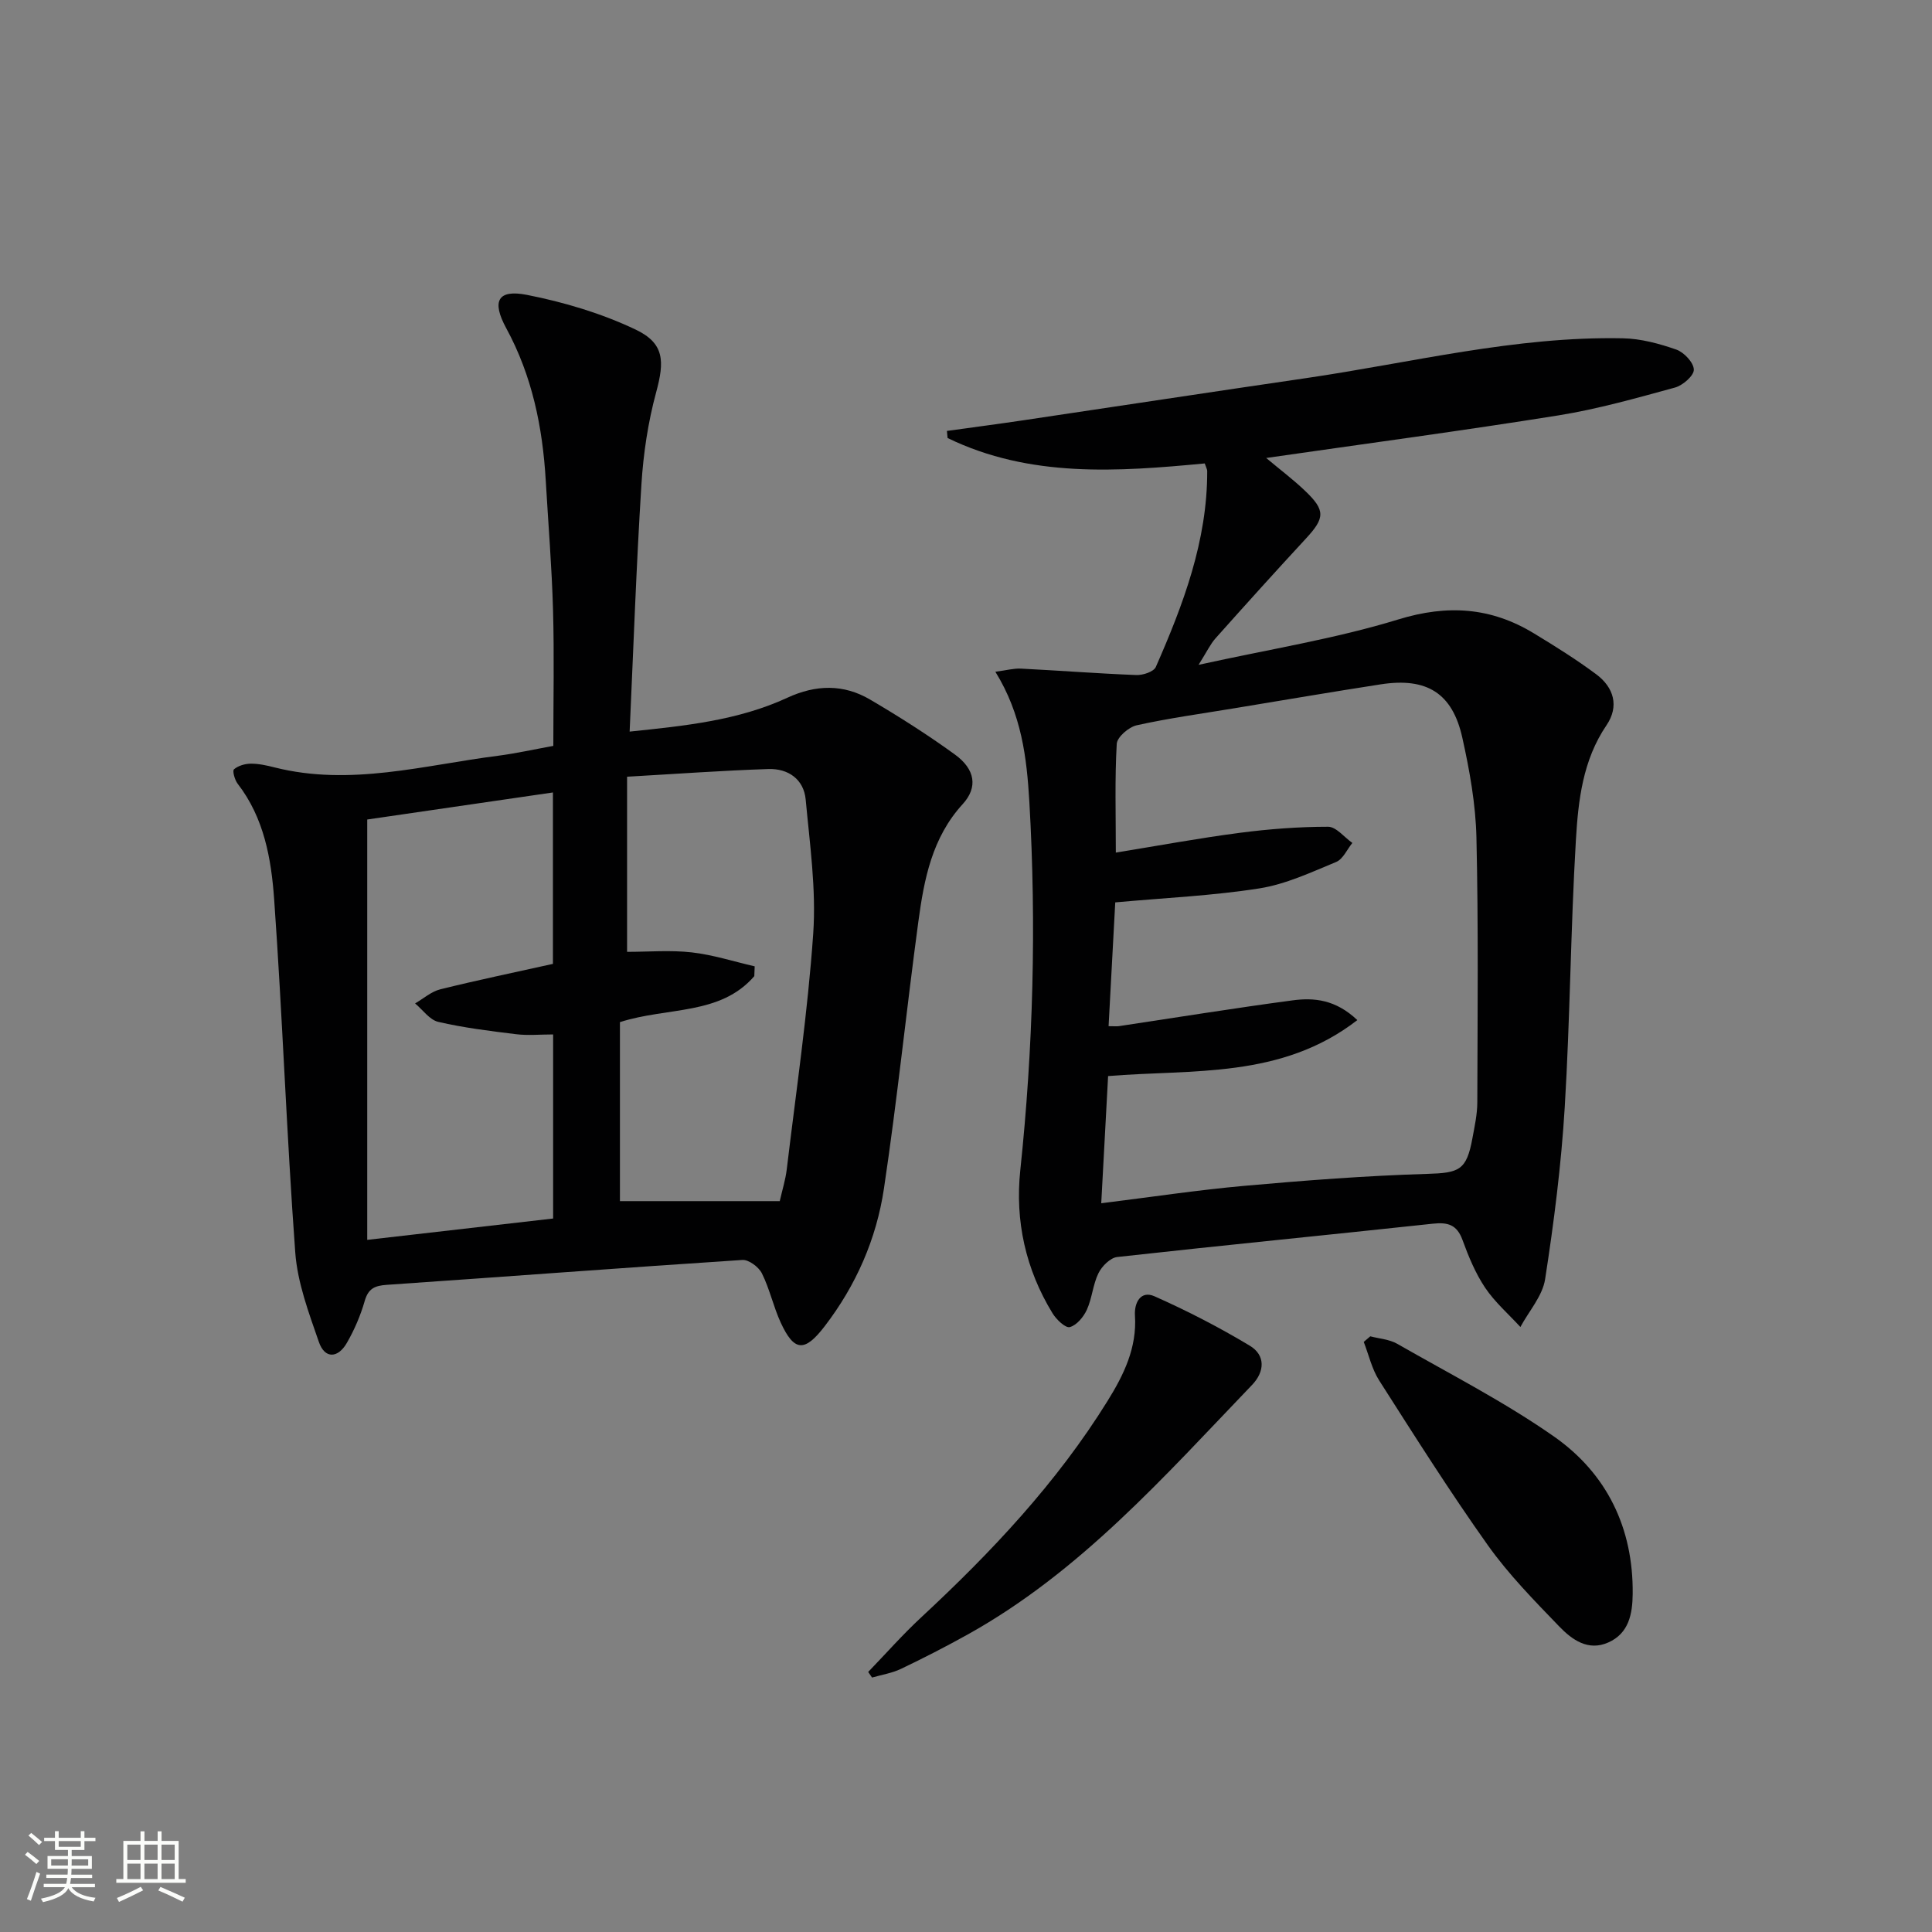 <svg enable-background="new 0 0 400 400" viewBox="0 0 400 400" xmlns="http://www.w3.org/2000/svg"><rect x="0" y="0" width="400" height="400" fill="#808080" stroke="none"/><path d="m5.17 384 .55-.58c.85.61 1.65 1.24 2.4 1.87l-.59.64c-.83-.73-1.62-1.38-2.36-1.93m1.22 9.53-.82-.34c.71-1.76 1.37-3.64 1.98-5.63.24.13.5.25.76.36-.6 1.67-1.24 3.54-1.92 5.61m-.5-13.5.57-.54c.56.44 1.31 1.06 2.26 1.87l-.64.64c-.68-.66-1.41-1.32-2.19-1.97m3.25.46h2.24v-1.36h.77v1.36h4.57v-1.36h.76v1.36h2.28v.69h-2.28v1.84h-2.64v1.26h4.18v2.64h-4.21c0 .45-.02.86-.05 1.21h4.32v.69h-4.38c-.04.34-.1.75-.19 1.22h5.15v.69h-4.82c.87 1.19 2.51 1.92 4.93 2.19-.17.31-.3.57-.37.76-2.77-.49-4.52-1.41-5.26-2.76-.56 1.26-2.3 2.23-5.24 2.9-.12-.24-.26-.48-.43-.72 2.73-.55 4.38-1.34 4.96-2.38h-4.38v-.69h4.65c.1-.38.17-.79.21-1.22h-4.32v-.69h4.4c.03-.34.05-.75.05-1.21h-4.2v-2.64h4.23v-1.26h-2.69v-1.84h-2.24zm1.46 4.46v1.29h3.45c.01-.4.02-.57.01-.53v-.32-.45h-3.46zm1.55-2.59h4.57v-1.19h-4.57zm6.11 2.59h-3.42v.77c-.01.19-.01.37-.02.53h3.44z" fill="#fbfcfa"/><path d="m32.63 379.16h.82v1.98h3.54v7.89h1.46v.78h-14.37v-.78h1.46v-7.89h3.55v-1.98h.82v1.98h2.73v-1.98zm-3.49 11.48.5.73c-1.61.82-3.28 1.63-5 2.41-.13-.27-.28-.55-.44-.82 1.75-.72 3.4-1.49 4.94-2.32m-2.78-5.55h2.73v-3.18h-2.73zm0 3.95h2.73v-3.2h-2.73zm3.54-3.95h2.73v-3.18h-2.73zm0 3.95h2.73v-3.2h-2.73zm7.89 4.68c-1.84-.92-3.51-1.7-5.02-2.32l.45-.73c1.89.8 3.57 1.55 5.04 2.23zm-1.62-11.81h-2.73v3.18h2.73zm-2.73 7.13h2.73v-3.2h-2.73z" fill="#fbfcfa"/><g fill="#010102"><path d="m206.08 139.08c2.35-.31 3.83-.73 5.3-.65 7.96.4 15.92 1.02 23.89 1.33 1.36.05 3.59-.68 4.03-1.67 5.69-12.95 10.68-26.13 10.64-40.59 0-.3-.19-.6-.51-1.55-17.96 1.7-36.17 3.03-53.24-5.26-.05-.49-.09-.98-.14-1.47 5.26-.73 10.53-1.42 15.78-2.2 19.52-2.9 39.03-5.88 58.56-8.73 21.81-3.19 43.35-8.7 65.6-8.25 3.72.07 7.53 1.1 11.08 2.34 1.59.56 3.59 2.69 3.62 4.15.03 1.25-2.29 3.27-3.91 3.71-7.97 2.18-15.97 4.45-24.11 5.76-19.93 3.19-39.95 5.86-60.52 8.82 2.87 2.41 5.6 4.46 8.05 6.8 4.25 4.05 4.12 5.62.17 9.89-6.31 6.82-12.53 13.72-18.72 20.66-1.06 1.19-1.76 2.71-3.5 5.48 14.72-3.25 28.32-5.4 41.35-9.4 10.22-3.14 19.21-2.51 28.08 2.88 4.4 2.67 8.79 5.41 12.91 8.48 3.65 2.72 4.78 6.62 2.12 10.54-4.93 7.25-5.85 15.57-6.34 23.79-1.09 18.42-1.19 36.9-2.31 55.32-.72 11.9-2.23 23.79-4.06 35.58-.54 3.48-3.35 6.61-5.12 9.9-2.47-2.69-5.29-5.14-7.3-8.13-2.01-3-3.44-6.47-4.69-9.9-1.15-3.15-3.02-3.69-6.11-3.36-21.78 2.35-43.59 4.48-65.37 6.9-1.44.16-3.18 1.91-3.89 3.36-1.15 2.34-1.31 5.17-2.4 7.56-.68 1.49-2.11 3.21-3.53 3.59-.9.24-2.79-1.57-3.58-2.87-5.56-9.09-7.78-19.12-6.67-29.6 2.67-25.37 3.35-50.75 1.88-76.22-.54-9.23-1.59-18.16-7.04-26.99zm21.92 110.04c10.32-1.28 19.97-2.74 29.68-3.61 12.57-1.12 25.17-2.09 37.77-2.47 6.65-.2 8.18-.71 9.4-7.38.45-2.45 1-4.92 1.01-7.39.05-18.29.24-36.58-.18-54.86-.16-6.92-1.41-13.89-2.92-20.67-2.05-9.25-7.36-12.52-16.86-11.06-10.17 1.57-20.32 3.31-30.47 4.98-6.7 1.11-13.45 2.03-20.08 3.5-1.65.36-4.06 2.44-4.14 3.85-.42 7.26-.19 14.57-.19 22.51 8.97-1.46 17.28-3 25.64-4.09 6.06-.79 12.2-1.26 18.31-1.26 1.67 0 3.35 2.18 5.02 3.35-1.1 1.35-1.93 3.35-3.35 3.94-5.18 2.14-10.43 4.61-15.89 5.47-9.63 1.52-19.44 1.95-29.85 2.9-.44 8.25-.91 16.88-1.38 25.63 1.19 0 1.68.06 2.16-.01 11.99-1.8 23.95-3.74 35.96-5.34 4.42-.59 8.89-.17 13.38 4.09-15.78 12.22-34.16 10.14-51.6 11.59-.48 8.95-.93 17.35-1.42 26.33z"/><path d="m114.56 154.43c0-9.53.2-18.82-.06-28.09-.25-8.96-.99-17.91-1.51-26.87-.65-11.05-2.82-21.67-8.19-31.54-3.05-5.61-1.74-8.06 4.29-6.88 7.69 1.51 15.43 3.82 22.5 7.18 6.01 2.86 6 6.57 4.26 12.99-1.68 6.19-2.65 12.67-3.05 19.07-1.06 16.87-1.65 33.77-2.44 51.18 11.42-1.19 22.44-2.29 32.65-7.01 5.91-2.73 11.63-2.86 17.14.38 6.01 3.53 11.92 7.29 17.56 11.38 4.2 3.05 4.79 6.79 1.6 10.27-6.35 6.95-7.99 15.55-9.17 24.29-2.49 18.42-4.38 36.93-7.13 55.31-1.56 10.44-5.79 20.06-12.29 28.52-4.13 5.38-6.3 5.25-9.08-.78-1.52-3.3-2.28-6.96-3.9-10.2-.65-1.31-2.72-2.86-4.04-2.77-24.54 1.6-49.06 3.47-73.6 5.15-2.5.17-3.85.75-4.59 3.34-.86 3-2.13 5.96-3.69 8.67-1.81 3.17-4.56 3.41-5.8-.18-2.09-6.03-4.43-12.26-4.89-18.53-1.79-24.35-2.64-48.77-4.37-73.13-.6-8.39-2.09-16.86-7.55-23.91-.61-.79-1.13-2.68-.77-2.99.87-.75 2.29-1.16 3.48-1.17 1.63-.01 3.3.36 4.91.77 15.71 3.97 30.98-.47 46.37-2.42 3.72-.49 7.42-1.32 11.36-2.03zm-.08 45.13c0-12.05 0-23.46 0-35.49-13.33 1.94-26.23 3.82-38.45 5.6v87.03c13.49-1.55 25.95-2.98 38.49-4.42 0-13 0-25.4 0-38.11-2.76 0-5.25.25-7.68-.05-5.39-.66-10.82-1.33-16.1-2.55-1.8-.42-3.21-2.5-4.8-3.82 1.73-1 3.35-2.46 5.21-2.92 7.7-1.91 15.47-3.52 23.33-5.27zm13.87 12.06v37.06h33.09c.53-2.34 1.18-4.4 1.44-6.51 1.95-16.29 4.36-32.56 5.49-48.91.63-9.16-.71-18.49-1.56-27.71-.39-4.23-3.64-6.46-7.71-6.33-9.54.31-19.06 1.01-29.27 1.59v36.26c4.46 0 8.97-.39 13.38.11 4.4.5 8.7 1.89 13.04 2.89-.03.68-.05 1.35-.08 2.03-7.05 8.17-17.93 6.35-27.82 9.52z"/><path d="m179.75 346.16c3.64-3.77 7.12-7.72 10.95-11.28 14.54-13.5 28.07-27.85 38.59-44.8 3.37-5.42 6.12-11.02 5.69-17.71-.17-2.68 1.2-5.25 4.04-3.99 6.76 3 13.39 6.42 19.73 10.23 3.25 1.95 3.15 5.34.47 8.13-18.17 18.93-35.59 38.74-58.97 51.72-4.5 2.5-9.08 4.85-13.73 7.07-1.85.88-3.97 1.21-5.97 1.79-.27-.38-.53-.77-.8-1.16z"/><path d="m283.7 276.67c1.87.49 3.94.62 5.56 1.54 10.93 6.26 22.23 12.03 32.51 19.23 10.93 7.66 16.41 18.97 16.26 32.57-.04 4.09-.77 8.16-5.06 10.05-4.2 1.86-7.53-.61-10.15-3.32-5.18-5.37-10.48-10.77-14.78-16.82-7.88-11.09-15.16-22.62-22.49-34.1-1.52-2.38-2.16-5.31-3.2-7.99.45-.37.9-.76 1.35-1.16z"/></g></svg>